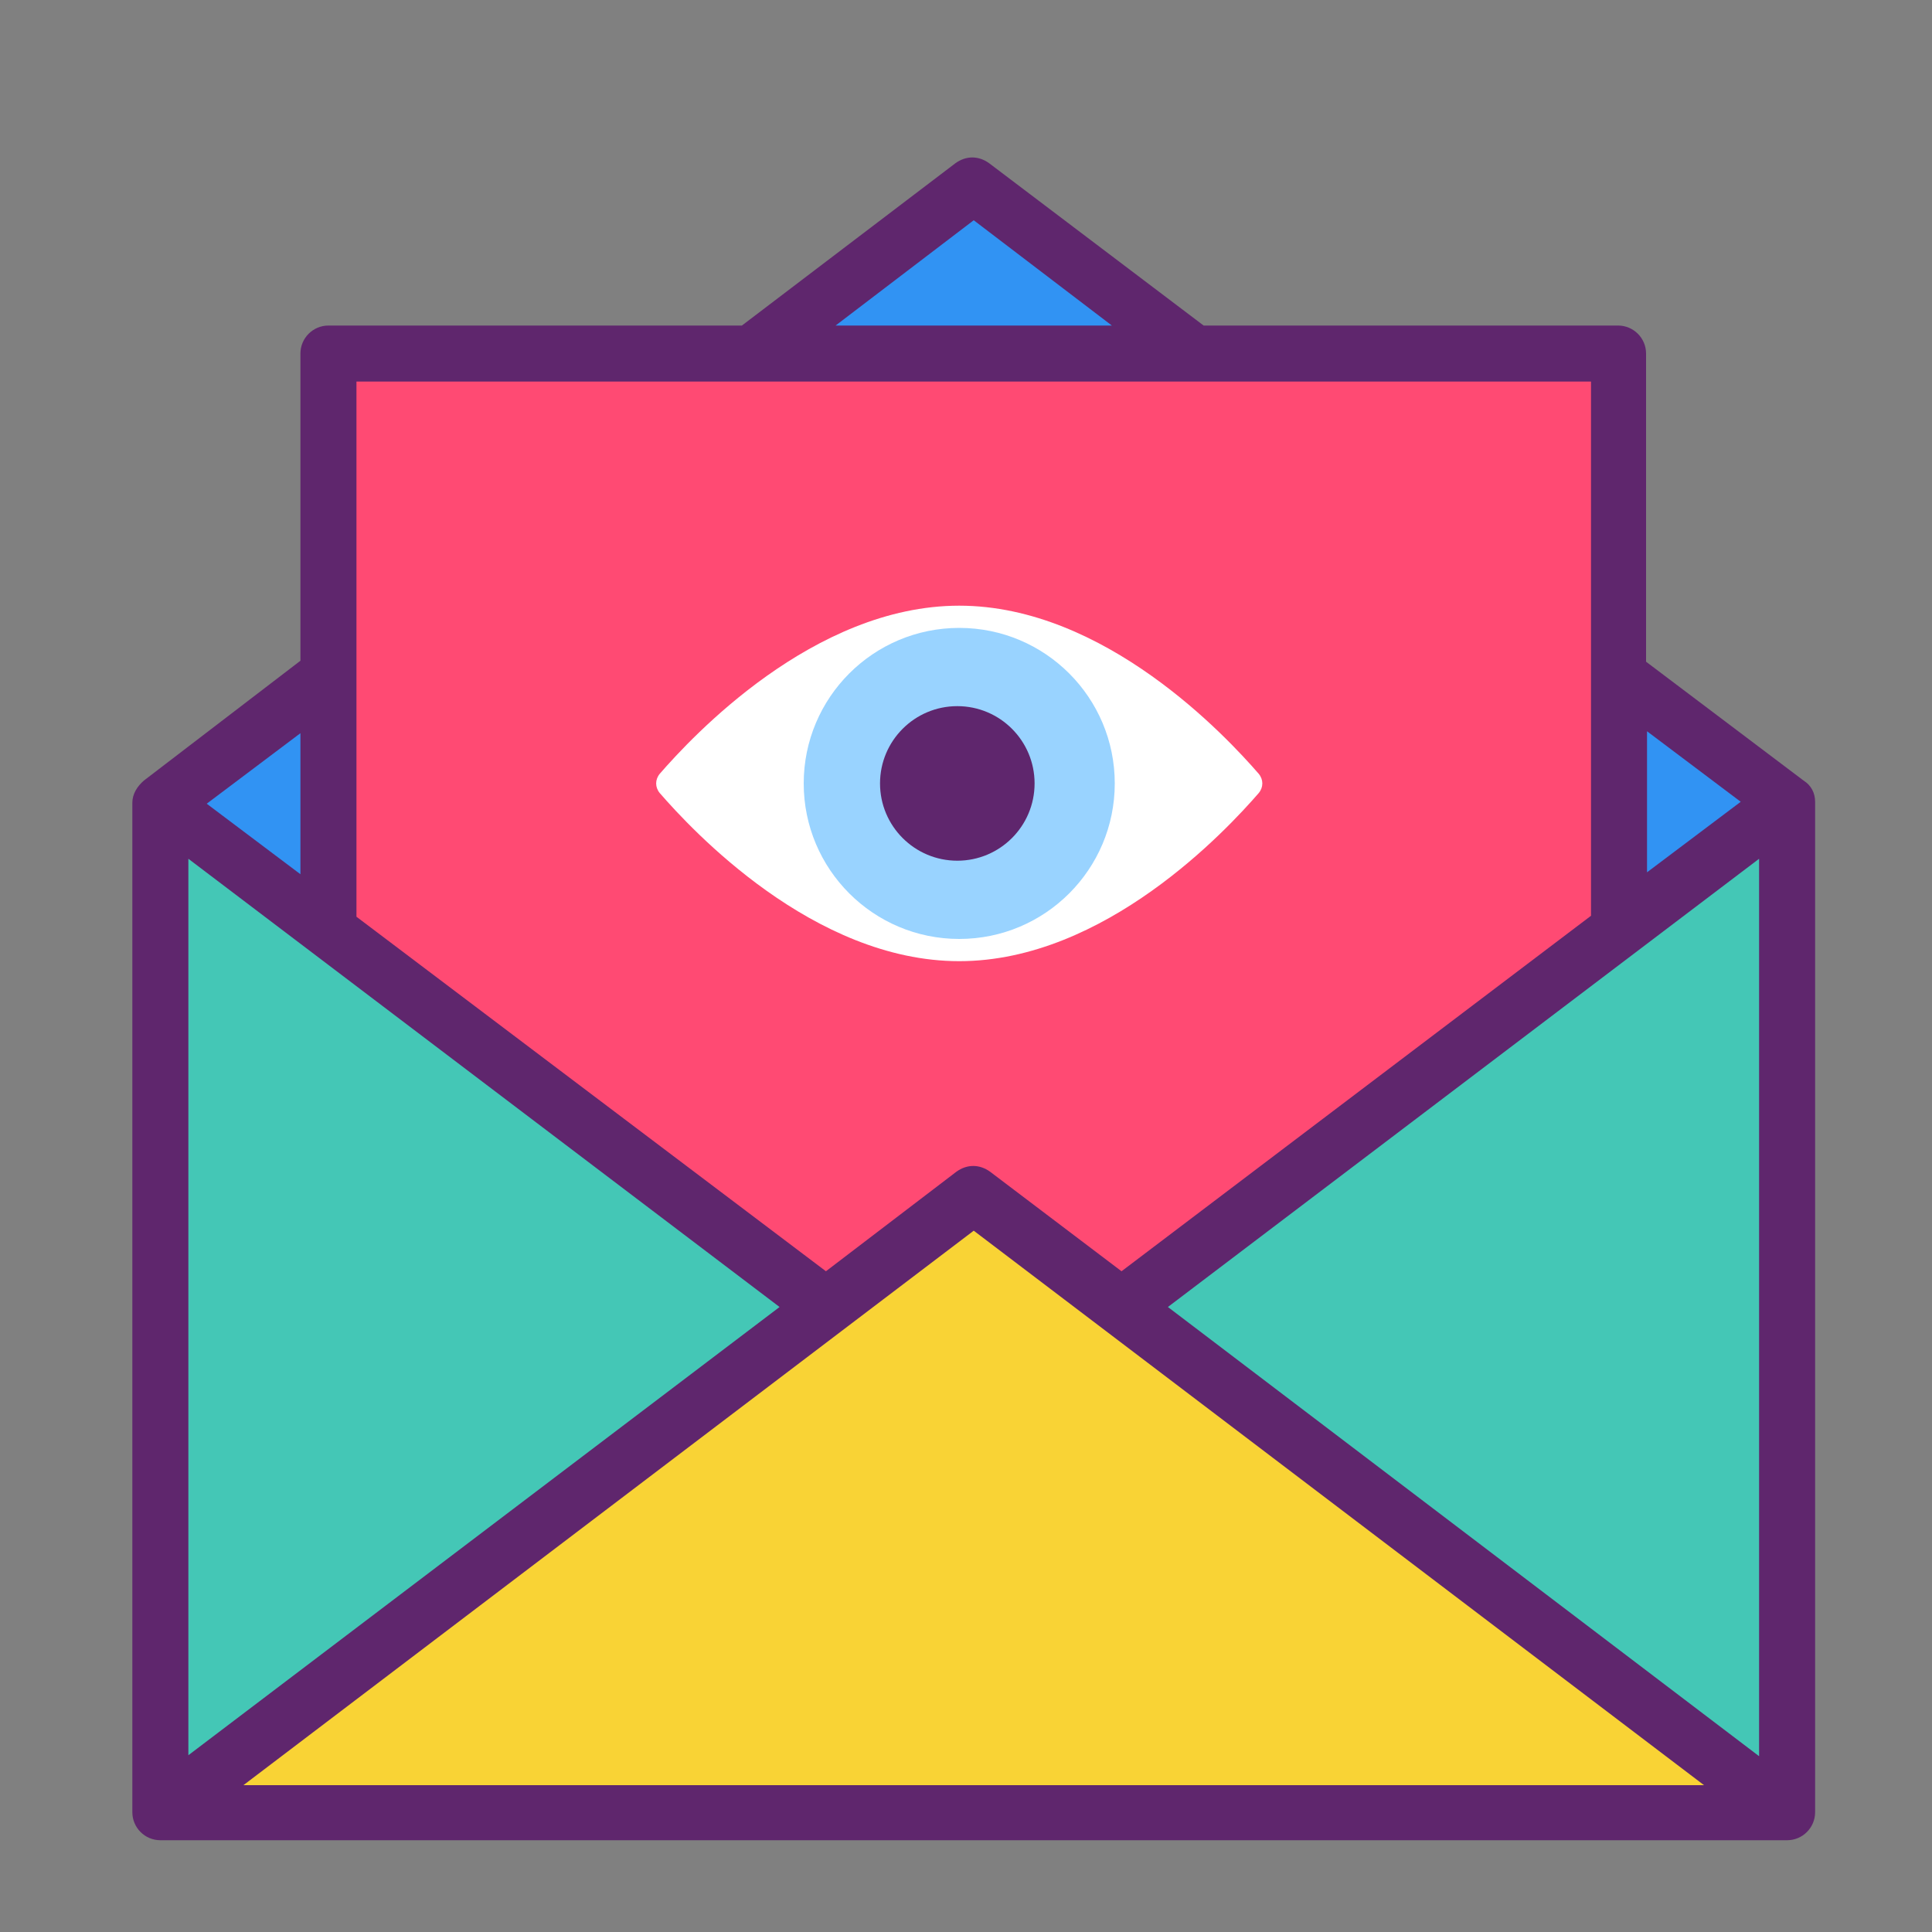 <?xml version="1.0" encoding="utf-8"?>
<!-- Generator: Adobe Illustrator 21.0.0, SVG Export Plug-In . SVG Version: 6.00 Build 0)  -->
<svg version="1.1" id="Layer_1" xmlns="http://www.w3.org/2000/svg" xmlns:xlink="http://www.w3.org/1999/xlink" x="0px" y="0px"
	 viewBox="0 0 200 200" style="enable-background:new 0 0 200 200;" xml:space="preserve">
<rect x="0" y="0" width="200" height="200" fill="#808080" stroke="none"/>
<style type="text/css">
	.st0{fill:#44C7B6;}
	.st1{fill:#3193F3;}
	.st2{fill:#F9D335;}
	.st3{fill:none;}
	.st4{fill:#FF4A73;}
	.st5{fill:#5F266D;}
	.st6{fill:#FFFFFF;}
	.st7{fill:#99D3FF;}
</style>
<g id="Email">
	<path class="st0" d="M16.6,83v104.5l68.9-52.3L16.6,83z"/>
	<path class="st1" d="M100.8,19.2l-23,17.4h45.9L100.8,19.2z"/>
	<path class="st2" d="M116.1,135.3L116.1,135.3l-15.3-11.6l-15.3,11.6l0,0l0,0l-68.9,52.2H185L116.1,135.3L116.1,135.3z"/>
	<path class="st0" d="M185,187.6V83l-68.9,52.3L185,187.6z"/>
	<circle class="st3" cx="100.8" cy="80.2" r="11.6"/>
	<path class="st1" d="M16.6,83L34,96.2V69.8L16.6,83z"/>
	<path class="st4" d="M167.6,36.6v59.7l-51.5,39.1l-15.3-11.6l-15.3,11.6L34,96.2V36.5L167.6,36.6L167.6,36.6z"/>
	<path class="st1" d="M167.6,69.8v26.4L185,83L167.6,69.8z"/>
	<g>
		<path class="st5" d="M186.7,80.8l-16.3-12.3V36.6c0-1.6-1.3-2.9-2.9-2.9h-42.9l-22.2-16.8c-1.1-0.8-2.4-0.8-3.5,0L76.8,33.7H34
			c-1.6,0-2.9,1.3-2.9,2.9v31.8L14.9,80.8c-0.7,0.6-1.2,1.4-1.2,2.3v104.5c0,1.6,1.3,2.9,2.9,2.9H185c1.6,0,2.9-1.3,2.9-2.9V83
			C187.9,82.1,187.5,81.3,186.7,80.8z M19.5,88.9l61.2,46.4l-61.2,46.4C19.5,181.7,19.5,88.9,19.5,88.9z M100.8,127.4l75.6,57.4
			H25.2L100.8,127.4z M120.9,135.3l61.2-46.4v92.9L120.9,135.3z M180.2,83l-9.7,7.3V75.7L180.2,83z M100.8,22.8l14.3,10.9H86.5
			L100.8,22.8z M164.7,39.5v55.3l-48.6,36.8l-13.6-10.3c-1.1-0.8-2.4-0.8-3.5,0l-13.5,10.3L36.9,94.9V39.5H164.7z M31.1,90.5
			l-9.7-7.3l9.7-7.3V90.5z"/>
	</g>
</g>
<g>
	<path class="st6" d="M99.3,62.7c-15.1,0-27.7,13.6-31,17.4c-0.5,0.6-0.5,1.4,0,2c3.3,3.8,15.9,17.4,31,17.4s27.7-13.6,31-17.4
		c0.5-0.6,0.5-1.4,0-2C127,76.3,114.4,62.7,99.3,62.7z"/>
	<circle class="st7" cx="99.3" cy="81.1" r="16.1"/>
	<circle class="st5" cx="99.1" cy="81.1" r="8"/>
</g>
</svg>
